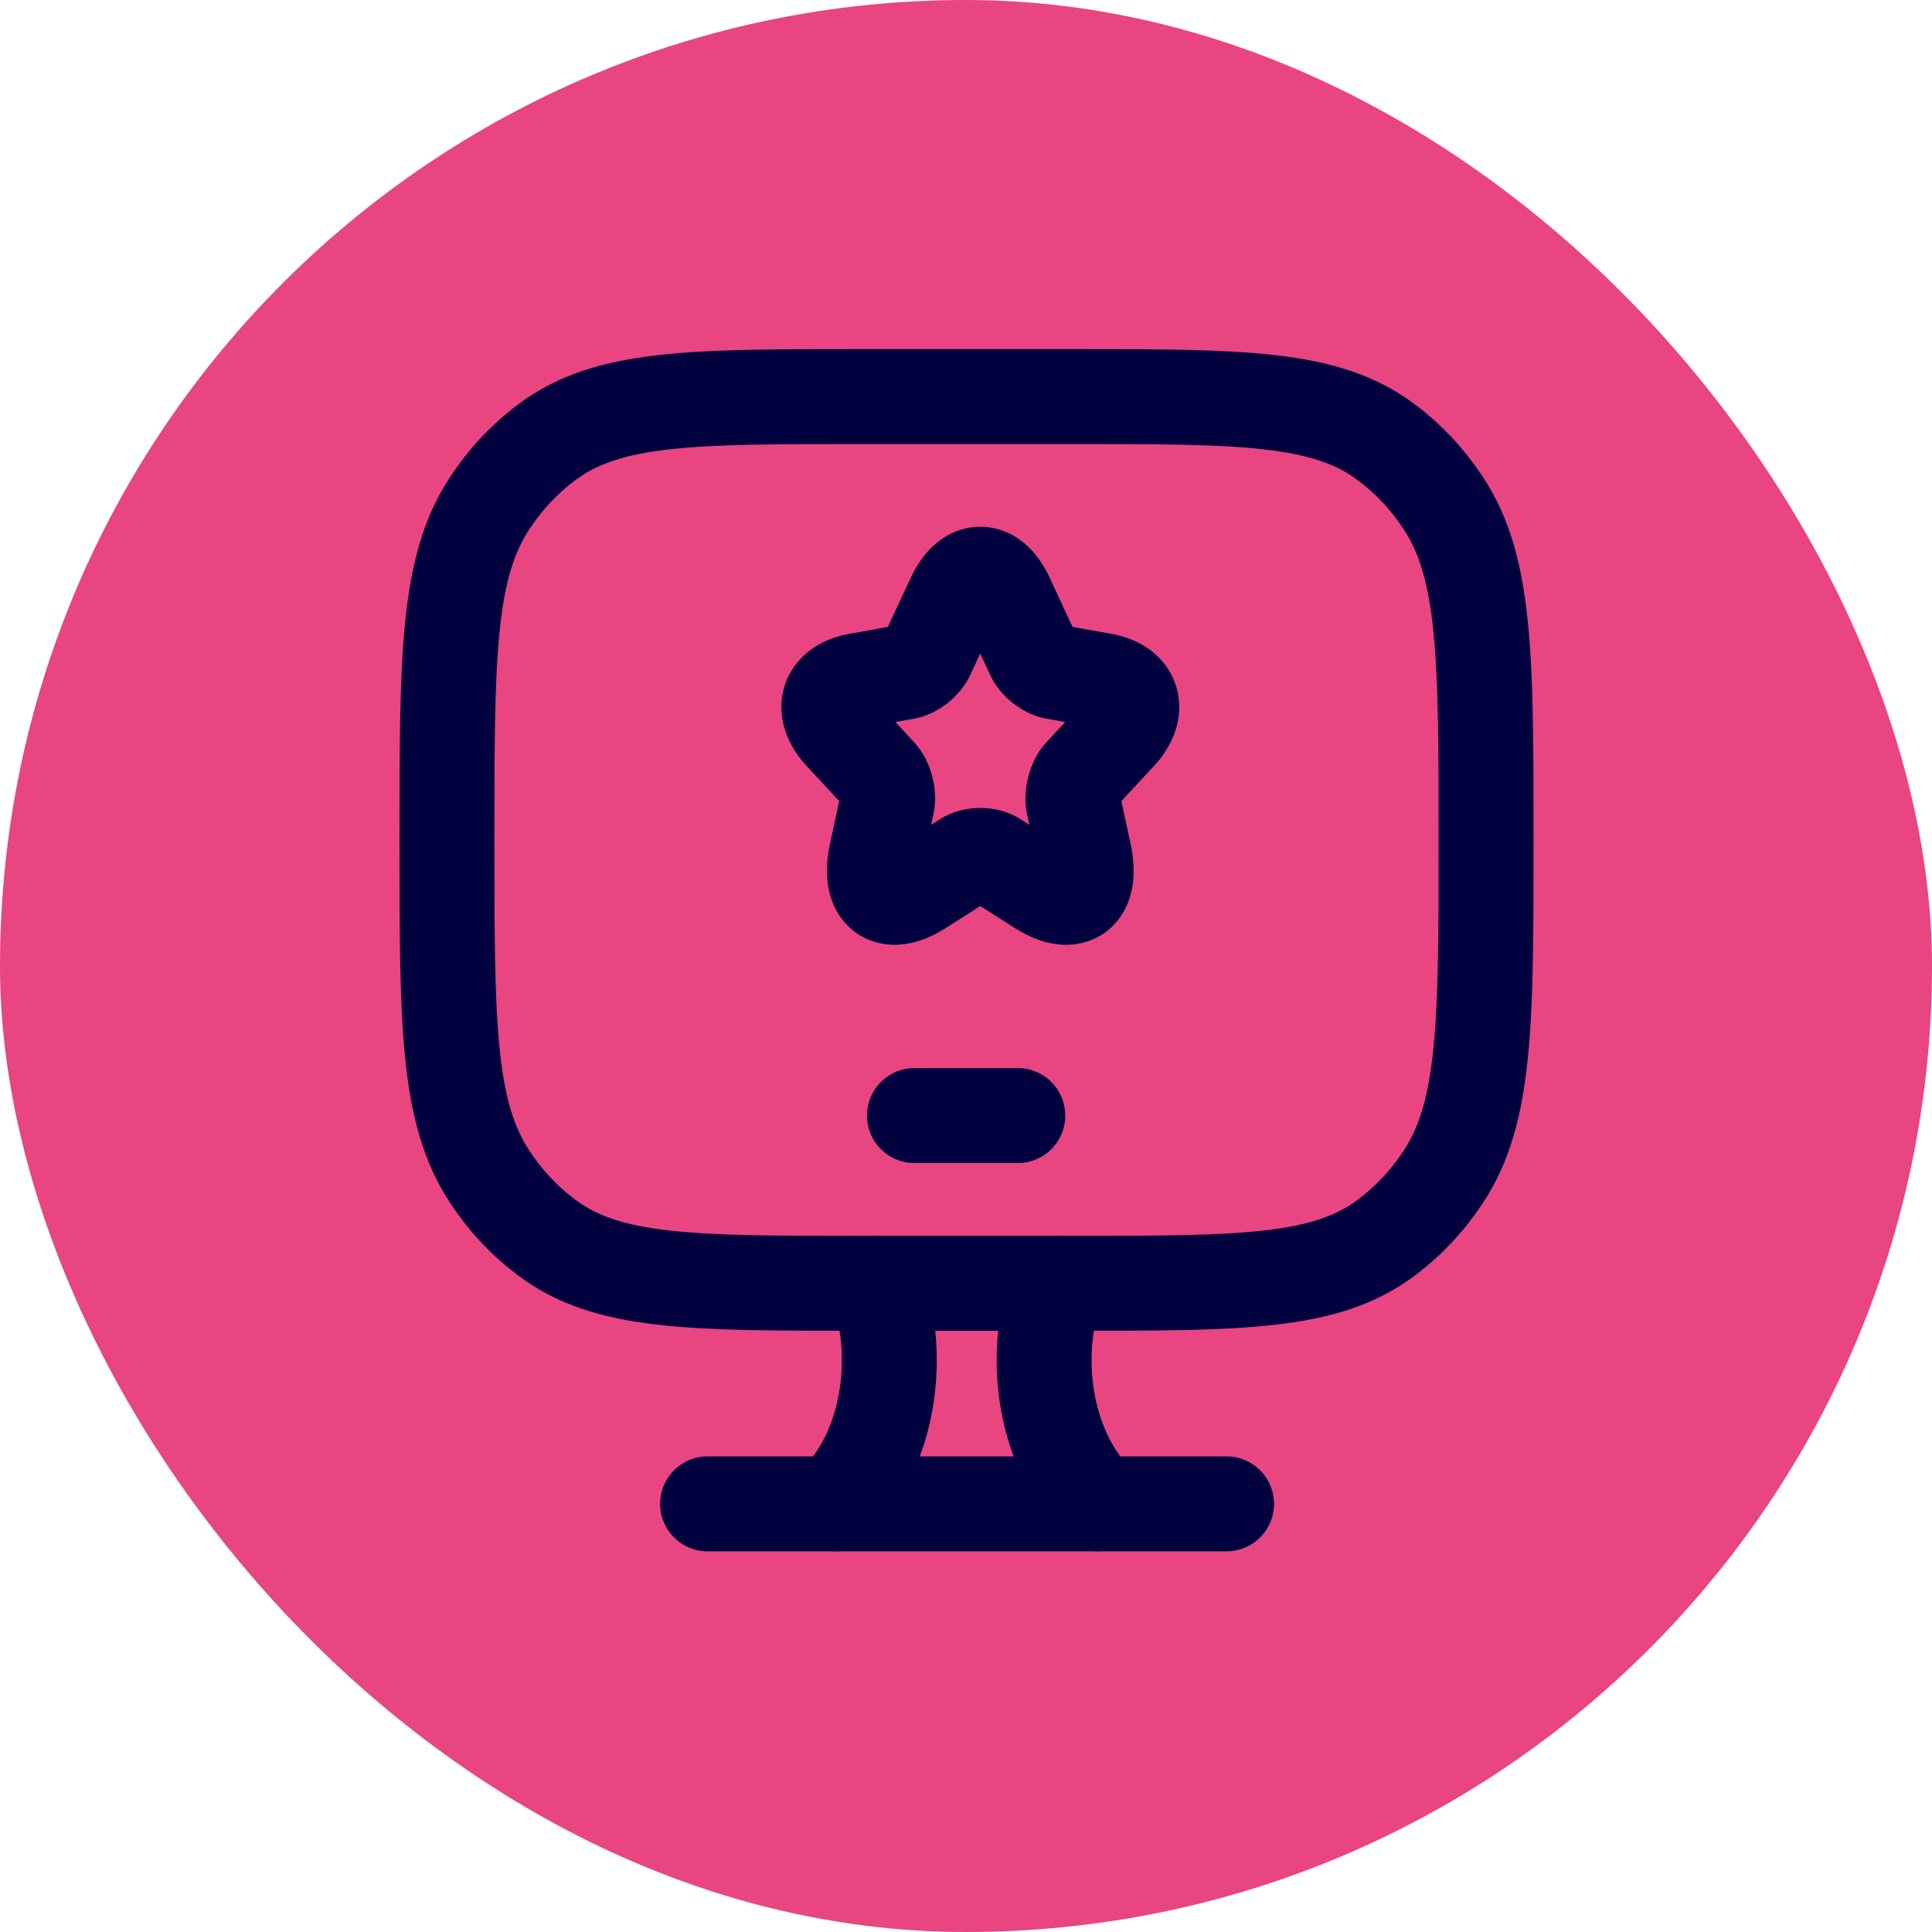 <svg width="38" height="38" viewBox="0 0 38 38" fill="none" xmlns="http://www.w3.org/2000/svg">
<rect width="38" height="38" rx="19" fill="#E84581"/>
<path d="M19.797 11.752L20.321 12.88C20.392 13.037 20.583 13.188 20.744 13.216L21.695 13.386C22.302 13.495 22.445 13.97 22.007 14.437L21.268 15.232C21.143 15.367 21.075 15.626 21.113 15.812L21.325 16.796C21.492 17.575 21.108 17.876 20.467 17.469L19.576 16.902C19.415 16.799 19.15 16.799 18.986 16.902L18.095 17.469C17.457 17.876 17.07 17.571 17.237 16.796L17.449 15.812C17.487 15.626 17.419 15.367 17.294 15.232L16.555 14.437C16.12 13.97 16.26 13.495 16.868 13.386L17.818 13.216C17.976 13.188 18.167 13.037 18.238 12.88L18.763 11.752C19.049 11.14 19.513 11.14 19.797 11.752Z" stroke="#010140" stroke-width="1.867" stroke-linecap="round" stroke-linejoin="round"/>
<path d="M21.054 7.8L16.966 7.8C13.608 7.8 11.951 7.8 10.758 8.696C10.316 9.026 9.94 9.427 9.631 9.898C8.791 11.171 8.791 12.938 8.791 16.521C8.791 20.103 8.791 21.871 9.631 23.143C9.94 23.615 10.316 24.015 10.758 24.345C11.951 25.241 13.608 25.241 16.966 25.241L21.054 25.241C24.412 25.241 26.07 25.241 27.263 24.345C27.705 24.015 28.08 23.615 28.39 23.143C29.229 21.871 29.229 20.103 29.229 16.521C29.229 12.938 29.229 11.171 28.39 9.898C28.08 9.427 27.705 9.026 27.263 8.696C26.07 7.8 24.412 7.8 21.054 7.8Z" stroke="#010140" stroke-width="1.867" stroke-linecap="round"/>
<path d="M17.986 21.942H20.019" stroke="#010140" stroke-width="1.867" stroke-linecap="round" stroke-linejoin="round"/>
<path d="M21.566 29.578L21.235 29.131C20.505 28.093 20.329 26.538 20.793 25.242M16.462 29.578L16.793 29.131C17.523 28.093 17.699 26.538 17.235 25.242" stroke="#010140" stroke-width="1.867" stroke-linecap="round"/>
<path d="M13.917 29.579H24.125" stroke="#010140" stroke-width="1.867" stroke-linecap="round"/>
</svg>
